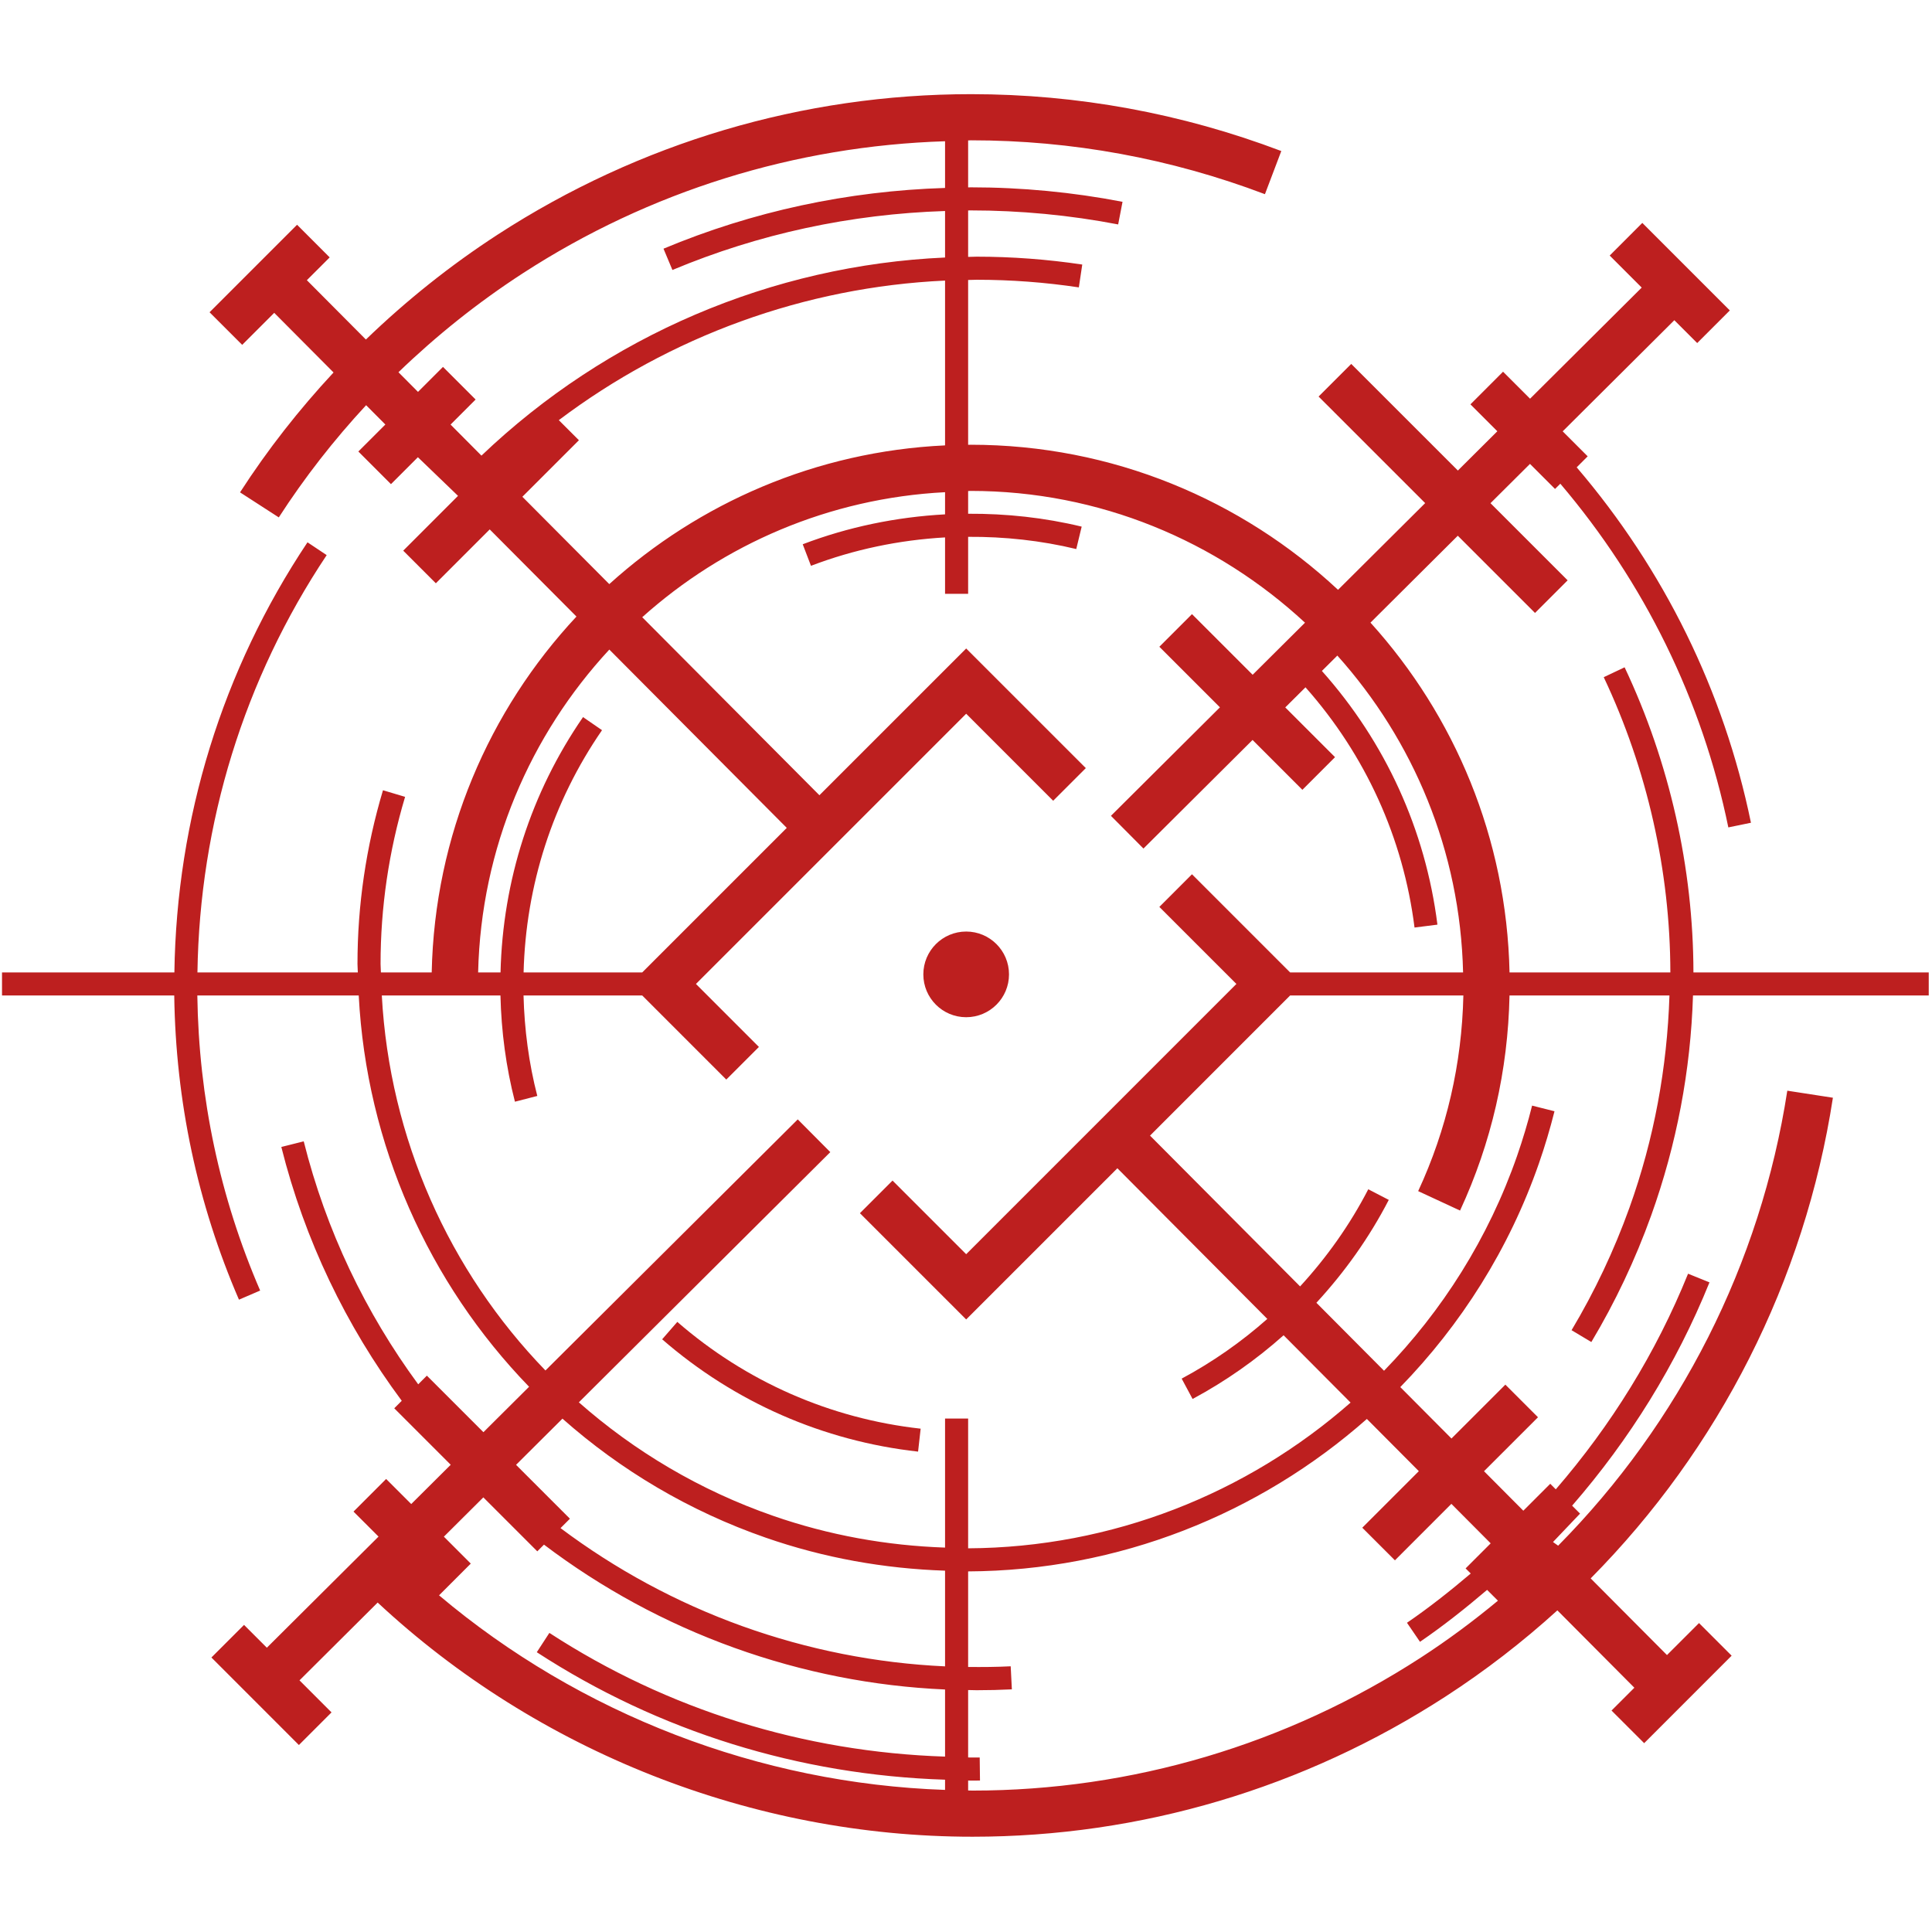 <svg xmlns="http://www.w3.org/2000/svg" xmlns:xlink="http://www.w3.org/1999/xlink" width="500" zoomAndPan="magnify" viewBox="0 0 375 375" height="500" preserveAspectRatio="xMidYMid meet" version="1.2"><defs><clipPath id="54e0df486e"><path d="M 0 18.281 L 375 18.281 L 375 356.531 L 0 356.531 Z M 0 18.281 "/></clipPath></defs><g id="5a8cf6ddd3"><path style=" stroke:none;fill-rule:nonzero;fill:#bd1f1f;fill-opacity:1;" d="M 128.523 259.957 C 142.574 272.168 159.754 279.703 178.199 281.758 L 178.699 277.305 C 161.156 275.355 144.824 268.188 131.465 256.578 L 128.523 259.957 "/><g clip-rule="nonzero" clip-path="url(#54e0df486e)"><path style=" stroke:none;fill-rule:nonzero;fill:#bd1f1f;fill-opacity:1;" d="M 250.41 188.746 L 231.363 169.695 L 225.031 176.031 L 239.984 190.984 L 187.535 243.438 L 173.242 229.148 L 166.91 235.48 L 187.535 256.105 L 216.883 226.758 L 245.984 256 C 240.949 260.457 235.395 264.355 229.363 267.59 L 231.48 271.539 C 237.895 268.098 243.801 263.934 249.145 259.176 L 262.148 272.242 C 242.031 289.91 215.879 300.383 187.914 300.527 L 187.914 275.344 L 183.434 275.344 L 183.434 300.387 C 172.105 299.996 160.895 297.992 150.07 294.223 C 135.895 289.293 123.168 281.727 112.355 272.191 L 161.16 223.625 L 154.844 217.273 L 105.871 266.008 C 87.18 246.711 75.617 220.996 74.109 193.223 L 97.137 193.223 C 97.305 200.211 98.223 207.137 99.949 213.84 L 104.289 212.723 C 102.652 206.383 101.785 199.832 101.617 193.223 L 124.656 193.223 L 140.973 209.543 L 147.305 203.211 L 135.082 190.984 L 187.535 138.535 L 204.422 155.426 L 210.758 149.09 L 187.535 125.871 L 159.047 154.355 L 124.656 119.801 C 140.445 105.652 160.902 96.699 183.434 95.535 L 183.434 99.836 C 173.992 100.348 164.633 102.273 155.809 105.641 L 157.41 109.824 C 165.723 106.648 174.539 104.816 183.434 104.312 L 183.434 115.262 L 187.914 115.262 L 187.914 104.199 C 194.977 104.152 202.043 104.914 208.902 106.57 L 209.953 102.219 C 202.746 100.473 195.328 99.676 187.914 99.719 L 187.914 95.309 C 188.074 95.309 188.23 95.285 188.395 95.285 C 213.457 95.285 236.223 105.043 253.301 120.863 L 243.137 130.973 L 231.363 119.203 L 225.031 125.535 L 236.789 137.293 L 215.633 158.352 L 221.945 164.703 L 243.121 143.625 L 252.793 153.301 L 259.129 146.965 L 249.469 137.309 L 253.395 133.406 C 265.047 146.551 272.371 162.66 274.559 180.035 L 279.004 179.473 C 276.691 161.113 268.934 144.094 256.578 130.23 L 259.578 127.246 C 274.301 143.668 283.434 165.141 283.984 188.746 Z M 275.395 285.551 L 264.418 296.527 L 270.754 302.859 L 281.711 291.898 L 289.34 299.562 L 284.473 304.426 L 285.469 305.418 C 281.504 308.781 277.422 312.02 273.094 314.98 L 275.621 318.676 C 280.18 315.559 284.477 312.141 288.645 308.594 L 290.746 310.695 C 285.988 314.641 281.004 318.348 275.766 321.746 C 249.734 338.625 219.652 347.551 188.781 347.551 C 188.488 347.551 188.203 347.531 187.914 347.531 L 187.914 345.598 C 188.074 345.598 188.234 345.613 188.395 345.613 L 190.215 345.602 L 190.16 341.125 L 188.395 341.133 C 188.234 341.133 188.074 341.117 187.914 341.117 L 187.914 328.035 C 188.469 328.039 189.016 328.07 189.566 328.07 C 191.855 328.07 194.129 328.016 196.402 327.902 L 196.176 323.426 C 193.426 323.566 190.668 323.586 187.914 323.555 L 187.914 305.008 C 217.09 304.867 244.367 293.902 265.309 275.418 Z M 183.434 323.441 C 170.098 322.828 156.828 320.215 144.082 315.637 C 131.254 311.027 119.41 304.562 108.797 296.605 L 110.621 294.781 L 100.164 284.324 L 109.172 275.359 C 120.457 285.359 133.77 293.293 148.602 298.453 C 159.895 302.387 171.602 304.473 183.434 304.867 Z M 183.434 340.957 C 156.039 340.062 129.578 331.871 106.633 316.945 L 104.191 320.695 C 127.863 336.094 155.172 344.539 183.434 345.438 L 183.434 347.418 C 147.461 346.195 112.547 332.707 85.219 309.652 L 91.379 303.492 L 86.156 298.266 L 93.816 290.641 L 104.289 301.113 L 105.586 299.812 C 116.68 308.215 129.105 315.016 142.57 319.852 C 155.812 324.609 169.531 327.316 183.434 327.93 Z M 118.27 126.082 L 152.711 160.691 L 124.656 188.746 L 101.629 188.746 C 102.059 171.852 107.262 155.629 116.852 141.727 L 113.168 139.188 C 103.059 153.844 97.582 170.938 97.152 188.746 L 92.805 188.746 C 93.367 164.578 102.926 142.645 118.27 126.082 Z M 101.391 96.422 L 112.367 85.449 L 108.465 81.551 C 130.055 65.273 156.199 55.715 183.434 54.461 L 183.434 86.449 C 158.426 87.625 135.691 97.613 118.262 113.375 Z M 93.449 88.438 L 87.453 82.41 L 92.316 77.547 L 85.984 71.215 L 81.133 76.066 L 77.34 72.25 C 84.703 65.152 92.742 58.711 101.488 53.039 C 126.094 37.082 154.336 28.336 183.434 27.418 L 183.434 36.48 C 164.523 37.074 146.16 41.004 128.785 48.27 L 130.516 52.402 C 147.336 45.363 165.125 41.551 183.434 40.957 L 183.434 49.984 C 149.805 51.48 117.758 65.219 93.449 88.438 Z M 305.039 258.191 L 308.879 260.488 C 313.504 252.758 317.406 244.504 320.484 235.949 C 325.449 222.113 328.16 207.758 328.609 193.223 L 374.367 193.223 L 374.367 188.746 L 328.695 188.746 C 328.668 168.449 324.055 147.977 315.336 129.523 L 311.285 131.441 C 319.723 149.293 324.188 169.105 324.215 188.746 L 293 188.746 C 292.445 162.672 282.34 138.906 266.008 120.852 L 282.957 103.984 L 297.945 118.973 L 304.277 112.641 L 289.305 97.668 L 296.969 90.043 L 301.832 94.906 L 302.855 93.887 C 319.16 113.062 330.383 135.863 335.469 160.598 L 339.859 159.695 C 334.594 134.102 322.957 110.508 306.035 90.707 L 308.168 88.574 L 303.316 83.723 L 324.988 62.152 L 329.426 66.586 L 335.758 60.254 L 318.773 43.266 L 312.441 49.602 L 318.656 55.82 L 296.984 77.387 L 291.742 72.148 L 285.41 78.484 L 290.633 83.707 L 282.973 91.332 L 262.273 70.637 L 255.938 76.969 L 276.625 97.652 L 259.711 114.484 C 241.004 97.031 215.934 86.324 188.395 86.324 C 188.23 86.324 188.074 86.336 187.914 86.336 L 187.914 54.344 C 188.469 54.336 189.023 54.301 189.578 54.301 C 196.191 54.301 202.855 54.797 209.402 55.781 L 210.066 51.348 C 203.301 50.336 196.406 49.82 189.578 49.82 C 189.023 49.82 188.469 49.859 187.914 49.863 L 187.914 40.848 C 188.074 40.848 188.234 40.84 188.395 40.84 C 198.023 40.84 207.66 41.758 217.035 43.562 L 217.883 39.172 C 208.234 37.305 198.309 36.359 188.395 36.359 C 188.234 36.359 188.074 36.371 187.914 36.375 L 187.914 27.258 C 188.102 27.258 188.285 27.234 188.473 27.234 C 208.023 27.234 227.219 30.754 245.523 37.691 L 248.699 29.316 C 229.379 21.992 209.113 18.277 188.473 18.277 C 155.863 18.277 124.098 27.699 96.617 45.523 C 87.348 51.539 78.824 58.371 71.02 65.902 L 59.562 54.387 L 63.992 49.961 L 57.66 43.625 L 40.676 60.609 L 47.008 66.938 L 53.227 60.723 L 64.742 72.297 C 58.062 79.48 51.973 87.227 46.59 95.566 L 54.113 100.426 C 59.148 92.629 64.828 85.379 71.062 78.648 L 74.797 82.398 L 69.555 87.637 L 75.887 93.973 L 81.113 88.746 L 88.902 96.246 L 78.266 106.883 L 84.598 113.215 L 95.055 102.758 L 111.891 119.672 C 94.918 137.867 84.355 162.094 83.793 188.746 L 73.934 188.746 C 73.926 188.191 73.867 187.648 73.867 187.094 C 73.867 176.137 75.469 165.23 78.629 154.668 L 74.336 153.387 C 71.055 164.363 69.387 175.707 69.387 187.094 C 69.387 187.648 69.449 188.191 69.453 188.746 L 38.324 188.746 C 38.754 159.77 47.363 131.801 63.41 107.746 L 59.684 105.262 C 43.141 130.055 34.273 158.879 33.848 188.746 L 0.391 188.746 L 0.391 193.223 L 33.82 193.223 C 34.105 213.711 38.301 233.57 46.383 252.266 L 50.496 250.496 C 42.656 232.359 38.586 213.098 38.301 193.223 L 69.629 193.223 C 71.141 222.207 83.191 249.047 102.695 269.168 L 93.832 277.988 L 82.855 267.012 L 81.176 268.695 C 70.938 254.773 63.289 238.84 58.953 221.535 L 54.605 222.625 C 59.145 240.73 67.195 257.383 77.98 271.891 L 76.523 273.348 L 87.484 284.309 L 79.82 291.934 L 74.949 287.066 L 68.617 293.398 L 73.473 298.25 L 51.797 319.82 L 47.367 315.391 L 41.035 321.719 L 58.016 338.707 L 64.348 332.375 L 58.133 326.156 L 73.305 311.055 C 104.34 339.984 146.074 356.508 188.781 356.508 C 221.391 356.508 253.152 347.086 280.637 329.258 C 288.344 324.262 295.574 318.668 302.285 312.57 L 317.23 327.586 L 312.797 332.016 L 319.133 338.348 L 336.109 321.367 L 329.777 315.035 L 323.562 321.246 L 308.75 306.367 C 333.645 281.219 350.293 248.617 355.766 213.07 L 346.914 211.703 C 341.73 245.352 325.98 276.207 302.434 300.016 L 301.438 299.305 L 306.688 293.789 L 305.148 292.25 C 316.293 279.422 325.355 264.867 331.809 248.906 L 327.652 247.227 C 321.43 262.625 312.699 276.68 301.977 289.078 L 300.902 288 L 295.676 293.227 L 288.047 285.562 L 298.523 275.09 L 292.191 268.758 L 281.73 279.215 L 271.797 269.234 C 283.574 257.133 292.91 242.465 298.703 225.82 C 299.859 222.496 300.871 219.09 301.727 215.695 L 297.379 214.598 C 296.562 217.871 295.578 221.152 294.469 224.348 C 288.906 240.34 279.945 254.43 268.641 266.062 L 255.512 252.867 C 261.012 246.902 265.77 240.23 269.562 232.898 L 265.582 230.836 C 262.004 237.758 257.523 244.055 252.348 249.691 L 223.219 220.422 L 250.41 193.223 L 284.039 193.223 C 283.738 206.469 280.816 219.234 275.266 231.195 L 283.395 234.969 C 289.492 221.812 292.695 207.777 292.996 193.223 L 324.039 193.223 C 323.59 207.238 321.059 221.09 316.266 234.438 C 313.293 242.715 309.512 250.707 305.039 258.191 "/></g><path style=" stroke:none;fill-rule:nonzero;fill:#bd1f1f;fill-opacity:1;" d="M 187.535 180.812 C 182.941 180.812 179.219 184.535 179.219 189.129 C 179.219 193.719 182.941 197.441 187.535 197.441 C 192.125 197.441 195.848 193.719 195.848 189.129 C 195.848 184.535 192.125 180.812 187.535 180.812 "/></g></svg>